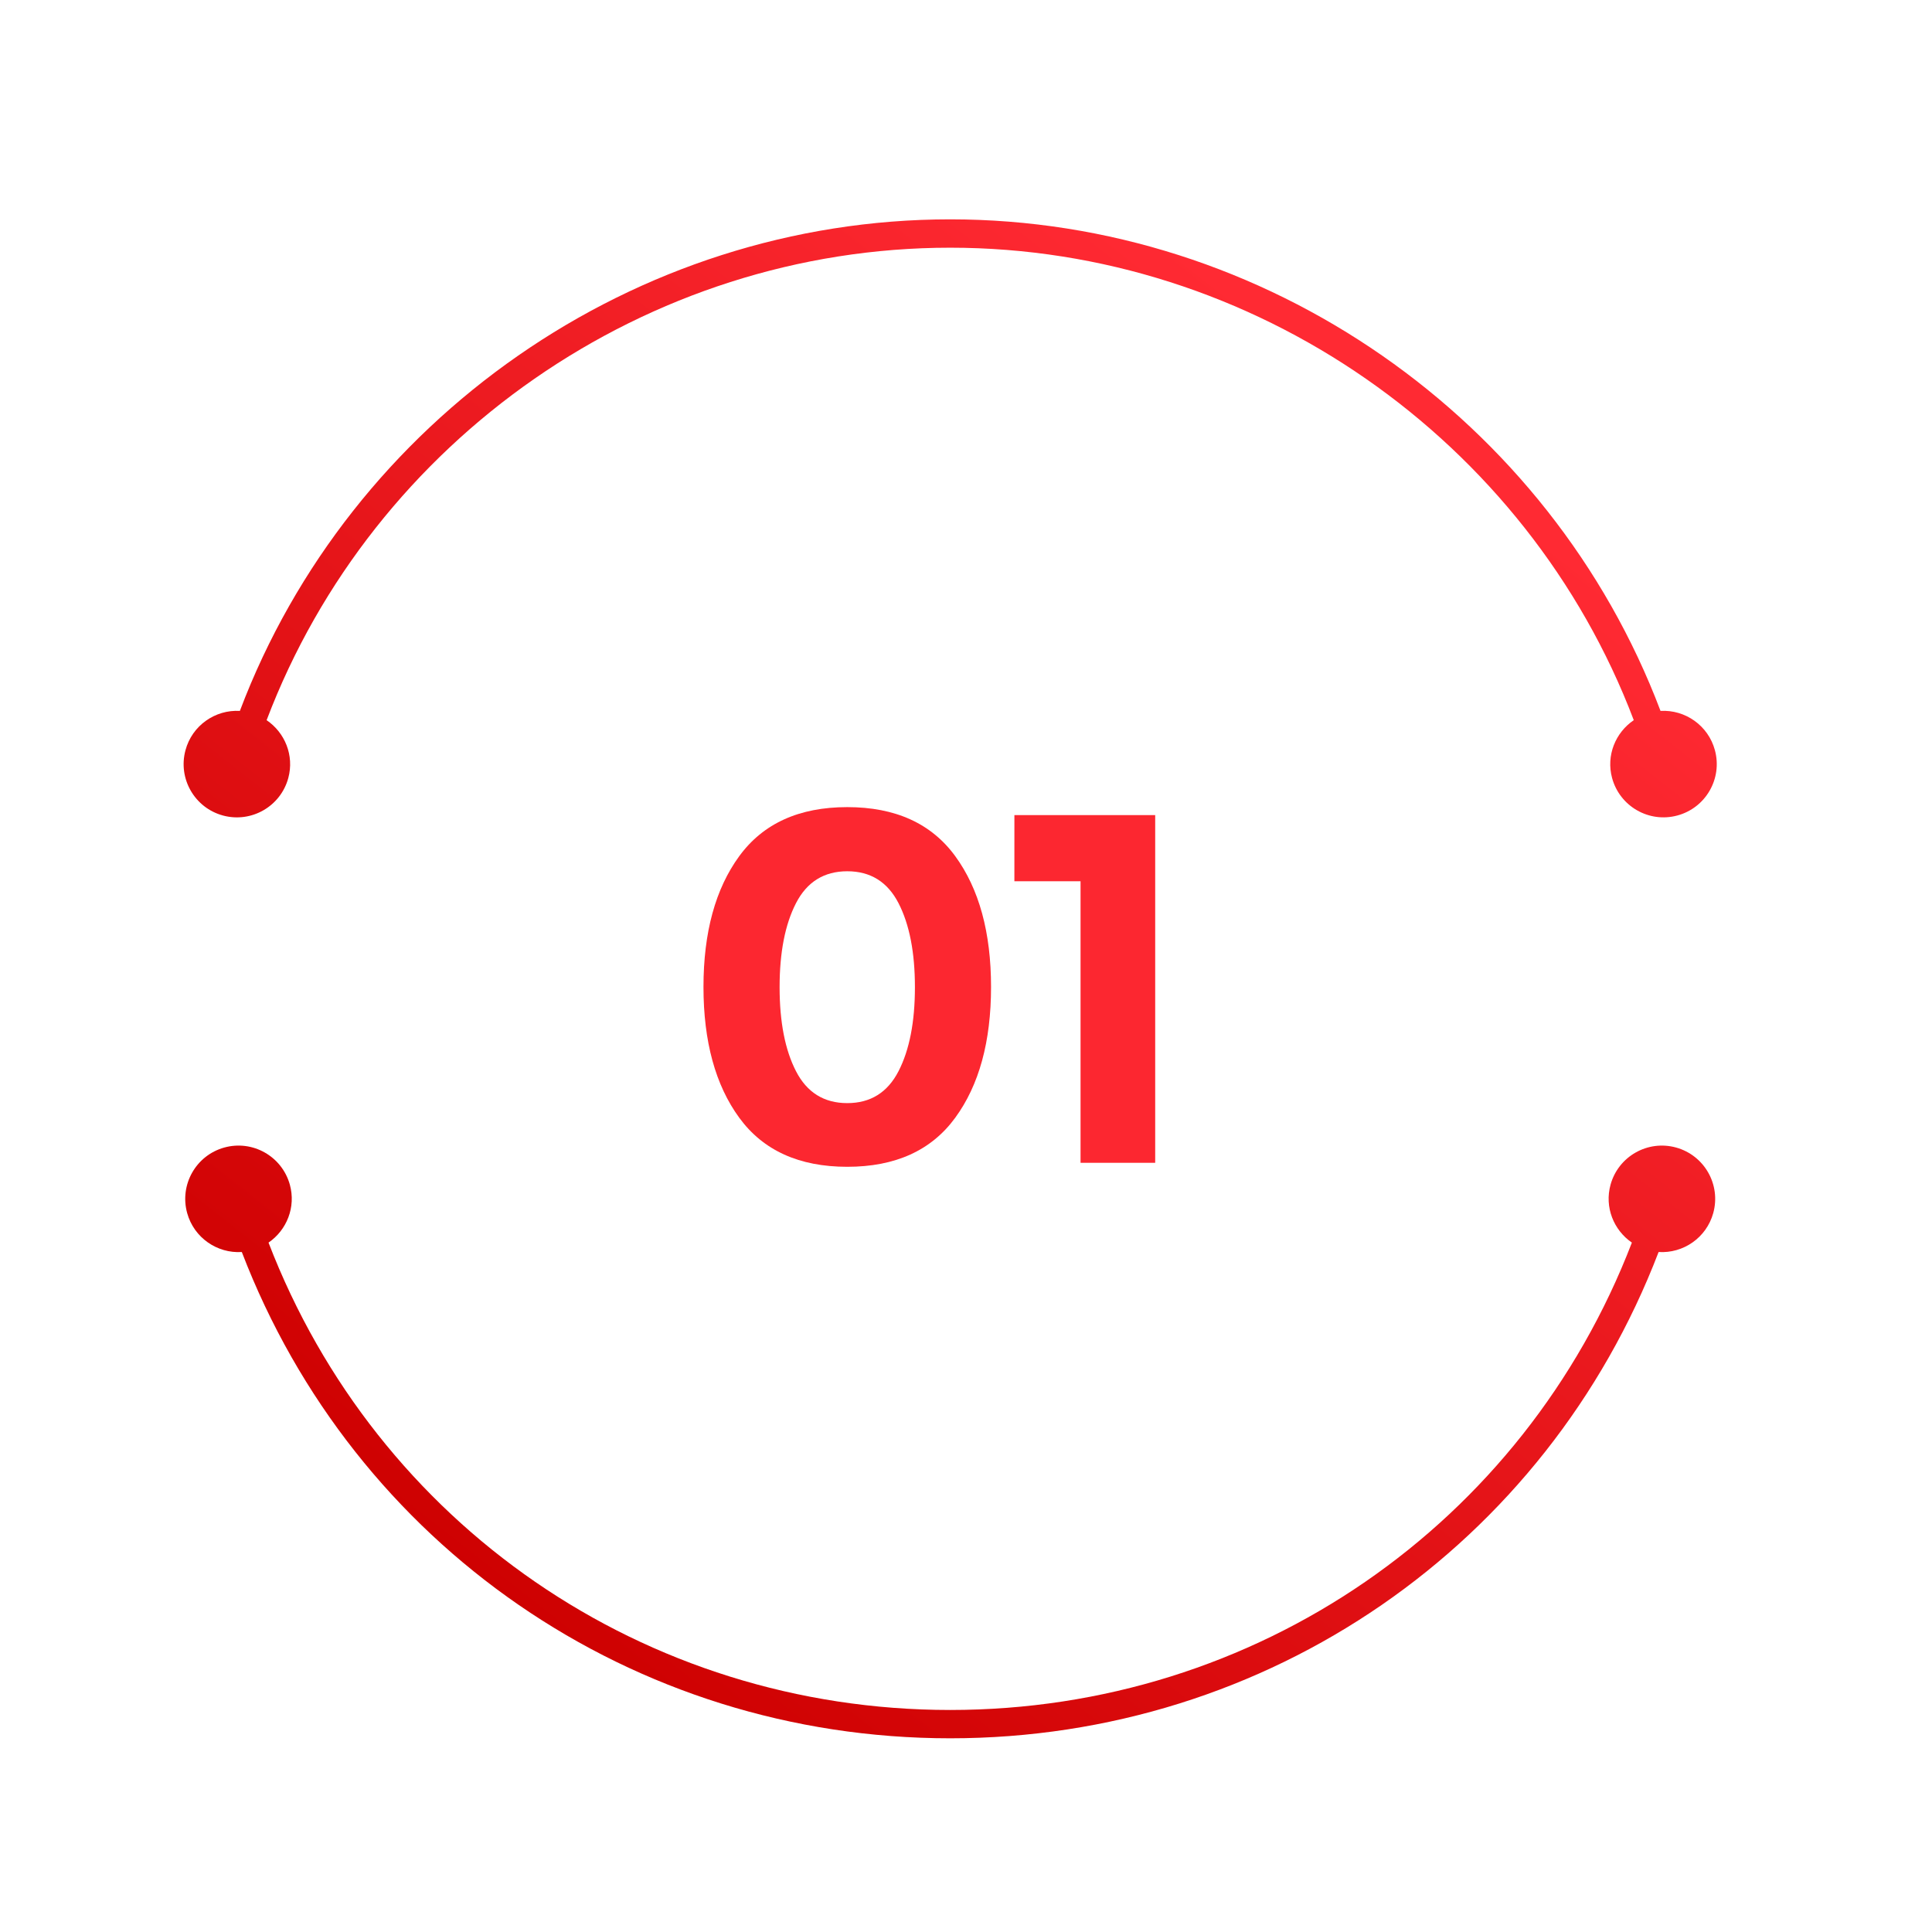 <svg width="135" height="135" viewBox="0 0 135 135" fill="none" xmlns="http://www.w3.org/2000/svg">
<g filter="url(#filter0_d_962_28217)">
<path d="M93.248 93.489C107.801 78.937 107.989 55.406 93.67 40.932C79.351 26.459 55.946 26.522 41.394 41.074C26.842 55.627 26.653 79.157 40.972 93.63C55.291 108.104 78.696 108.041 93.248 93.489Z" fill="white"/>
</g>
<path d="M15.585 56.986C17.57 57.52 19.612 56.345 20.146 54.36C20.57 52.786 19.907 51.188 18.63 50.323C26.069 30.714 45.192 17.308 66.394 17.308C87.597 17.308 106.722 30.714 114.161 50.322C112.883 51.187 112.221 52.784 112.644 54.358C113.178 56.343 115.221 57.52 117.205 56.984C119.19 56.45 120.367 54.408 119.831 52.423C119.365 50.692 117.751 49.578 116.03 49.675C108.316 29.278 88.438 15.327 66.394 15.327C44.351 15.327 24.473 29.278 16.761 49.675C15.038 49.578 13.424 50.692 12.96 52.423C12.424 54.409 13.601 56.452 15.585 56.986Z" fill="url(#paint0_linear_962_28217)"/>
<path d="M117.119 80.185C115.138 79.636 113.087 80.799 112.539 82.778C112.103 84.351 112.756 85.955 114.029 86.828C106.464 106.503 87.773 119.486 66.396 119.486C45.018 119.486 26.327 106.503 18.763 86.828C20.037 85.955 20.688 84.351 20.253 82.778C19.704 80.797 17.654 79.636 15.672 80.185C13.691 80.734 12.531 82.785 13.079 84.766C13.557 86.492 15.178 87.595 16.897 87.486C24.742 107.955 44.171 121.465 66.397 121.465C88.624 121.465 108.053 107.955 115.896 87.486C117.616 87.595 119.236 86.492 119.714 84.766C120.263 82.785 119.101 80.734 117.119 80.185Z" fill="url(#paint1_linear_962_28217)"/>
<path d="M59.203 81.531C55.842 81.531 53.328 80.39 51.658 78.106C49.99 75.824 49.156 72.777 49.156 68.964C49.156 65.151 49.99 62.103 51.658 59.822C53.328 57.539 55.842 56.398 59.203 56.398C62.562 56.398 65.078 57.539 66.746 59.822C68.414 62.105 69.25 65.153 69.25 68.964C69.25 72.777 68.416 75.824 66.746 78.106C65.078 80.39 62.562 81.531 59.203 81.531ZM55.623 63.106C54.858 64.589 54.475 66.547 54.475 68.98C54.475 71.413 54.858 73.373 55.623 74.855C56.388 76.339 57.581 77.081 59.203 77.081C60.825 77.081 62.018 76.339 62.783 74.855C63.548 73.373 63.931 71.413 63.931 68.98C63.931 66.546 63.548 64.589 62.783 63.106C62.018 61.624 60.825 60.88 59.203 60.88C57.581 60.882 56.386 61.624 55.623 63.106Z" fill="#FC2730"/>
<path d="M70.882 56.954H80.72V81.252H75.504V61.577H70.881L70.882 56.954Z" fill="#FC2730"/>
<defs>
<filter id="filter0_d_962_28217" x="0.355" y="0.119" width="133.932" height="134.326" filterUnits="userSpaceOnUse" color-interpolation-filters="sRGB">
<feFlood flood-opacity="0" result="BackgroundImageFix"/>
<feColorMatrix in="SourceAlpha" type="matrix" values="0 0 0 0 0 0 0 0 0 0 0 0 0 0 0 0 0 0 127 0" result="hardAlpha"/>
<feOffset/>
<feGaussianBlur stdDeviation="15"/>
<feComposite in2="hardAlpha" operator="out"/>
<feColorMatrix type="matrix" values="0 0 0 0 0 0 0 0 0 0 0 0 0 0 0 0 0 0 0.1 0"/>
<feBlend mode="normal" in2="BackgroundImageFix" result="effect1_dropShadow_962_28217"/>
<feBlend mode="normal" in="SourceGraphic" in2="effect1_dropShadow_962_28217" result="shape"/>
</filter>
<linearGradient id="paint0_linear_962_28217" x1="24.223" y1="106.436" x2="89.89" y2="22.809" gradientUnits="userSpaceOnUse">
<stop stop-color="#CD0000"/>
<stop offset="1" stop-color="#FF2A33"/>
</linearGradient>
<linearGradient id="paint1_linear_962_28217" x1="39.608" y1="118.516" x2="105.274" y2="34.889" gradientUnits="userSpaceOnUse">
<stop stop-color="#CD0000"/>
<stop offset="1" stop-color="#FF2A33"/>
</linearGradient>
</defs>
</svg>
